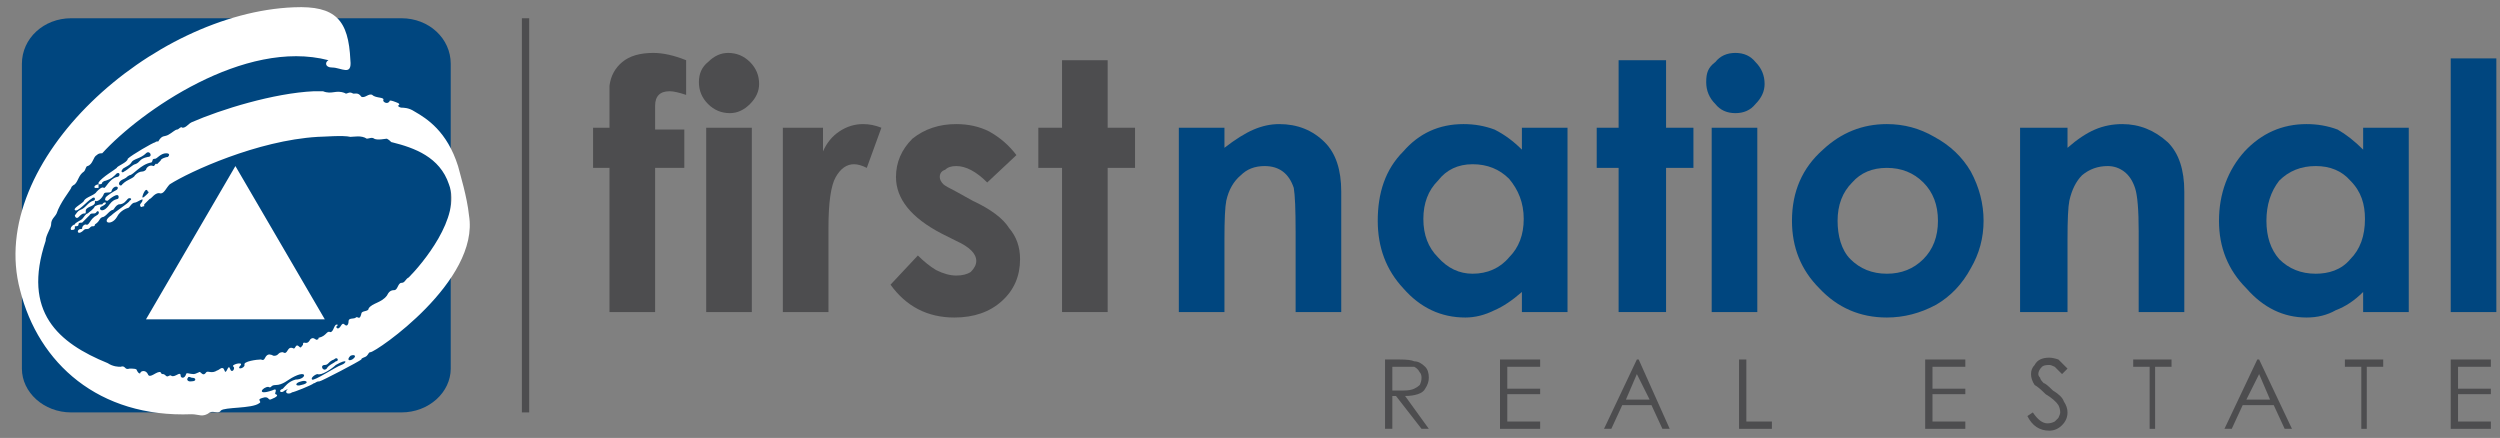 <svg version="1.2" xmlns="http://www.w3.org/2000/svg" viewBox="0 0 137 24" width="137" height="24"><rect x="0" y="0" width="137" height="24" fill="#808080" stroke="none"/><defs><clipPath clipPathUnits="userSpaceOnUse" id="cp1"><path d="m0.83 0.42h136v23.16h-136z"/></clipPath></defs><style>.a{fill:#4d4d4f}.b{fill:#00467f}.c{fill:#fff}</style><g clip-path="url(#cp1)"><path class="a" d="m75.9 19.7h0.8q0.6 0 0.8 0.1 0.3 0 0.6 0.3 0.2 0.2 0.2 0.6 0 0.3-0.2 0.6-0.1 0.2-0.4 0.3-0.3 0.1-0.7 0.1l1.3 1.8h-0.4l-1.4-1.8h-0.2v1.8h-0.4v-3.8zm0.4 0.4v1.3h0.6q0.4 0 0.6-0.1 0.2-0.1 0.3-0.2 0.1-0.2 0.1-0.4 0-0.2-0.1-0.3-0.1-0.2-0.3-0.3-0.2 0-0.5 0h-0.7z"/><path class="a" d="m82.2 19.7h2.2v0.4h-1.8v1.2h1.8v0.3h-1.8v1.5h1.8v0.4h-2.2z"/><path class="a" d="m89.8 19.7l1.7 3.8h-0.4l-0.6-1.3h-1.6l-0.6 1.3h-0.4l1.8-3.8zm-0.1 0.8l-0.6 1.4h1.3z"/><path class="a" d="m95.3 19.7h0.4v3.4h1.4v0.4h-1.8z"/><path class="a" d="m105.5 19.7h2.2v0.4h-1.8v1.2h1.8v0.3h-1.8v1.5h1.8v0.4h-2.2z"/><path class="a" d="m111.1 22.8l0.3-0.2q0.4 0.6 0.8 0.6 0.2 0 0.4-0.1 0.1-0.1 0.2-0.2 0.1-0.2 0.1-0.3 0-0.2-0.1-0.4-0.2-0.3-0.7-0.6-0.4-0.4-0.6-0.5-0.2-0.3-0.2-0.6 0-0.3 0.2-0.5 0.1-0.2 0.3-0.3 0.2-0.1 0.5-0.1 0.2 0 0.5 0.1 0.2 0.2 0.5 0.5l-0.3 0.3q-0.3-0.3-0.4-0.4-0.2-0.1-0.3-0.1-0.3 0-0.4 0.1-0.2 0.2-0.2 0.4 0 0.1 0.1 0.2 0 0.1 0.2 0.3 0.1 0 0.5 0.4 0.5 0.3 0.6 0.6 0.2 0.3 0.2 0.6 0 0.4-0.3 0.7-0.3 0.3-0.7 0.3-0.4 0-0.7-0.2-0.3-0.2-0.5-0.6z"/><path class="a" d="m116.9 20.1v-0.4h2.1v0.4h-0.9v3.4h-0.3v-3.4z"/><path class="a" d="m123.8 19.7l1.8 3.8h-0.4l-0.6-1.3h-1.7l-0.6 1.3h-0.4l1.8-3.8zm0 0.8l-0.7 1.4h1.3z"/><path class="a" d="m128.5 20.1v-0.4h2.1v0.4h-0.9v3.4h-0.3v-3.4z"/><path class="a" d="m134.3 19.7h2.2v0.4h-1.8v1.2h1.8v0.3h-1.8v1.5h1.8v0.4h-2.2z"/><path class="b" d="m24.7 20.2c0 1.3-1.2 2.4-2.7 2.4h-18.1c-1.5 0-2.7-1.1-2.7-2.4v-16.7c0-1.4 1.2-2.5 2.7-2.5h18.1c1.5 0 2.7 1.1 2.7 2.5z"/><path class="c" d="m5.2 10.9c0-0.1-0.1-0.1-0.2 0-0.2 0.1-0.8 0.8-0.9 0.6-0.1-0.1 0.5-0.4 0.5-0.5 0.1-0.2 0.6-0.3 0.7-0.5 0.1-0.1 0.3-0.3 0.4-0.2 0.1 0 0.3-0.5 0.7-0.6 0.2 0 0.2-0.3 0-0.2-0.2 0.2-0.3 0.3-0.6 0.4-0.1 0-0.2 0.1-0.2 0.1 0 0.1-0.1 0.1-0.2 0.1 0 0.1 0 0.1 0 0.2 0 0-0.1 0-0.2 0-0.1-0.1 0.1-0.2 0.2-0.2 0-0.1 0-0.1 0-0.1 0.2-0.3 0.9-0.7 1-0.8 0-0.1 0.6-0.3 0.6-0.5 0.2-0.2 1.4-0.9 1.5-0.9 0.1-0.1 0.2 0 0.2-0.1 0.2-0.3 0.3-0.2 0.5-0.3 0.2-0.1 0.4-0.3 0.5-0.3 0.1 0 0.2-0.2 0.3-0.1 0.2 0 0.3-0.2 0.5-0.3 1.6-0.7 4.5-1.6 6.7-1.7 0.2 0 0.4 0 0.5 0 0.5 0.2 0.7-0.1 1.2 0.1 0.1 0.1 0.2-0.1 0.4 0 0.1 0.1 0.3-0.1 0.5 0.2 0.2 0.1 0.4-0.2 0.6-0.1 0.2 0.2 0.7 0.1 0.6 0.3 0 0.1 0.2 0.2 0.3 0.1 0.1 0-0.1-0.2 0.4 0q0.3 0.1 0.1 0.2c0 0 0.1 0.1 0.2 0.1 0.1 0 0.4 0 0.7 0.2 0.7 0.4 1.8 1.1 2.4 3 0.1 0.4 0.5 1.7 0.6 2.7 0.6 3.6-5.1 7.5-5.4 7.5-0.1 0-0.1 0.1-0.2 0.2-0.1 0.1-0.3 0.1-0.3 0.2-0.1 0.1-2.2 1.2-2.3 1.2-0.2 0-0.2 0.1-0.3 0.1-0.1 0.1-1.1 0.5-1.2 0.5-0.1 0.1-0.4 0.1-0.3-0.1 0.1-0.1 0.1-0.1-0.1 0-0.2 0.2-0.4 0-0.1-0.1 0.1-0.1 0.3-0.4 0.7-0.5 0.6 0 0.7-0.6-0.2-0.1-0.2 0.1-0.5 0.4-0.9 0.4-0.3 0-0.2 0.2-0.4 0.1-0.3 0-0.7 0.5 0.2 0.2 0.4-0.2 0.1 0.2 0.2 0.2 0.3 0.1-0.3 0.3-0.3 0.3-0.1 0-0.1-0.2-0.4-0.1-0.4 0.1 0 0.2-0.2 0.3-0.4 0.3-1.9 0.2-2.1 0.4-0.1 0.2-0.4 0-0.6 0.1-0.4 0.3-0.6 0.1-1 0.1-5.1 0.2-8.4-2.8-9.4-6.8-1.9-7.1 7.3-15.2 15-15.5 2.3-0.1 3 0.7 3.1 2.9 0.1 0.9-0.5 0.4-1 0.4-0.4 0-0.4-0.3-0.2-0.4-4.6-1.2-10.3 2.8-12.4 5.1-0.1 0-0.2 0-0.3 0.1-0.2 0.1-0.2 0.5-0.5 0.6-0.1 0-0.1 0.2-0.2 0.3-0.3 0.2-0.3 0.5-0.5 0.7 0 0-0.2 0.1-0.2 0.2-0.1 0.2-0.6 0.8-0.8 1.4-0.1 0.2-0.3 0.3-0.3 0.6 0 0.2-0.3 0.6-0.3 0.9-1.3 3.9 0.7 5.6 3.4 6.7 0.3 0.2 0.6 0.2 0.7 0.2 0.3-0.1 0.2 0.2 0.5 0.1 0.2 0 0.4 0 0.4 0.1 0.1 0.2 0.2 0.2 0.2 0.1 0.1-0.1 0.3-0.1 0.4 0.1 0.1 0.3 0.5-0.2 0.7-0.1 0.1 0.2 0.1 0 0.3 0.2 0.1 0.1 0.2-0.1 0.3 0 0.2 0.1 0.5-0.3 0.5 0 0 0.1 0.2 0.2 0.3-0.1 0-0.1 0.2 0 0.4 0q0.1 0 0.3-0.1c0.1-0.1 0.2 0.3 0.4 0 0.1-0.1 0.3 0.1 0.6-0.1 0.1 0 0.3-0.3 0.4 0 0.1 0.3 0.2-0.4 0.3-0.1 0.1 0.3 0.3 0 0.2-0.1-0.2-0.1 0.5-0.3 0.4-0.1-0.3 0.3 0.2 0.2 0.2 0-0.1-0.2 0.7-0.3 0.9-0.3 0.2 0.1 0.2-0.1 0.3-0.2 0.1-0.1 0.2-0.1 0.4 0 0.3 0 0.2-0.2 0.5-0.2 0.3 0.2 0.2-0.4 0.6-0.2 0.1 0 0.1-0.3 0.3-0.1 0.1 0.1 0.1 0 0.2-0.1 0-0.3 0.2 0.1 0.4-0.3 0.2-0.2 0.3 0.1 0.4 0 0.1 0 0-0.1 0.1-0.1 0.4-0.1 0.4-0.4 0.6-0.3 0.2 0 0.2-0.5 0.4-0.4 0.1 0-0.2 0.1 0 0.2 0.2 0 0.2-0.4 0.4-0.2 0.1 0.1 0.2 0 0.2-0.2 0-0.2 0.3-0.1 0.4-0.2 0.1-0.1 0.2 0.2 0.3-0.2 0-0.2 0.4-0.1 0.4-0.3 0.2-0.3 0.7-0.3 1-0.7 0.1-0.2 0.2-0.3 0.4-0.3 0.2 0 0.2-0.4 0.4-0.4 0.2 0 0.2-0.2 0.4-0.3 0.7-0.7 2.9-3.3 2.2-5.1-0.5-1.5-1.9-2-3.1-2.3-0.1 0-0.1-0.1-0.3-0.2-0.1 0-0.5 0.1-0.7 0-0.1-0.1-0.3 0-0.4 0-0.3-0.2-0.7-0.1-0.9-0.1-0.4-0.1-1.5 0-1.8 0-3.3 0.2-7 1.9-8.1 2.6-0.2 0.2-0.3 0.5-0.5 0.5-0.3-0.1-0.5 0.3-0.6 0.3q-0.2 0.2-0.3 0.3c0 0 0 0.1 0 0.1-0.1 0-0.2 0.1-0.2 0-0.1-0.1 0.1-0.2 0.1-0.3 0.1-0.2-0.3 0.1-0.4 0.1-0.2 0-0.3 0.3-0.4 0.3 0 0-0.4 0.1-0.6 0.5-0.3 0.5-0.9 0.3-0.3-0.1 0.2-0.2 1-0.7 1-0.8 0.2-0.1 0-0.2-0.1-0.1-0.1 0.1-0.2 0.3-0.5 0.3-0.2 0.1-0.2 0.2-0.3 0.3-0.1 0-0.2 0.1-0.3 0.2-0.1 0.1-0.2 0.2-0.3 0.2-0.2 0.1-0.1 0.2-0.4 0.4q0 0.1-0.1 0.1c-0.1 0-0.1 0-0.2 0.1-0.1 0.1-0.2 0-0.3 0.1-0.3 0.3-0.4 0.1-0.3 0 0.1-0.1 0.2 0 0.2-0.1 0-0.1 0.1-0.2 0.2-0.2 0.2 0.1 0.2-0.3 0.6-0.5 0.2-0.1 0.1-0.3 0-0.2-0.1 0.2-0.3 0-0.4 0.2q-0.2 0.2-0.4 0.4c-0.1 0-0.2 0-0.2 0.1 0 0.1-0.1 0.1-0.2 0.1 0 0 0 0.1 0 0.1 0 0.1-0.1 0.1-0.2 0.1-0.1-0.1 0.1-0.3 0.2-0.3 0-0.1 0.3-0.2 0.4-0.3 0.1-0.1 0.2-0.3 0.3-0.3 0.1-0.1 0.3-0.2 0.4-0.4 0.2-0.1 0.3-0.1 0.4-0.1 0.1-0.2 0.4-0.1 0 0.1-0.3 0.1 0 0.5 0.4-0.1 0.3-0.4 0.5-0.2 0.5-0.4 0-0.3-0.5 0.1-0.6 0.2-0.1 0-0.2 0-0.1-0.2 0.1-0.1 0.4-0.3 0.6-0.4 0.2-0.2-0.2-0.3-0.3 0.1-0.1 0.1-0.3 0-0.4 0.1-0.1 0.3-0.4 0.5-0.5 0.4q0 0.1 0 0.1c0 0.2-0.4 0.2-0.5 0.4 0 0.2 0 0.2-0.1 0.2-0.1 0-0.2 0.1-0.3 0.2-0.1 0.1-0.2 0-0.2-0.1 0.1-0.1 0.1-0.2 0.3-0.3 0.3-0.1 0.4-0.4 0.7-0.5 0 0 0.1 0 0.1-0.1m1.6-1.5c0.2-0.1 0.5-0.4 0.6-0.4 0.3-0.1 0.2-0.3 0.7-0.4 0.3 0 0.1-0.4-0.1-0.2-0.3 0.3-0.7 0.3-0.8 0.5-0.1 0.2-0.5 0.3-0.5 0.4-0.1 0.1 0 0.2 0.1 0.1zm0.3 0.2c-0.2 0.1-0.1 0.1-0.3 0.2-0.5 0.2-0.2 0.5-0.1 0.3 0.3-0.3 0.6-0.3 0.7-0.5q0.2-0.2 0.4-0.2c0 0 0.1 0 0.2-0.1 0-0.1 0.2-0.3 0.4-0.2 0.1 0 0.1-0.2 0.2-0.1 0 0 0.1-0.1 0.2-0.2 0-0.1 0.3-0.2 0.4-0.2 0.1-0.1 0.1-0.2-0.1-0.2-0.3 0-0.5 0.3-0.6 0.3-0.2 0-0.1 0.1-0.2 0.2-0.6 0.1-1 0.7-1.2 0.7zm10.7 10.4c-0.3 0-0.1 0.4 0.1 0.2 0.1-0.2 0.4-0.3 0.5-0.4 0.2 0 0.1-0.3-0.1-0.1-0.3 0.1-0.3 0.3-0.5 0.3zm-0.7 0.8c0.1 0.1 1.3-0.7 1.6-0.8 0.3-0.1 0.4-0.4-0.3 0-0.2 0.2-0.8 0.6-1 0.5-0.1 0-0.4 0.2-0.3 0.3zm-6.4 0q0-0.1-0.2-0.1c0 0-0.2-0.1-0.2 0-0.1 0.1 0 0.2 0.1 0.2 0.1 0 0.3 0 0.3-0.1zm8.5-1.3c-0.2 0.2-0.1 0.3 0.1 0.2 0.3-0.2 0.1-0.3-0.1-0.2zm-2.7 1.4c-0.4 0.1-0.3 0.3 0 0.2 0.5-0.1 0.3-0.3 0-0.2zm-8.4-10.3c0.1-0.1 0-0.1 0-0.1-0.1-0.3-0.3 0.2-0.3 0.3 0 0.1 0.2-0.1 0.3-0.2z"/><path class="c" d="m12.9 9.1l-4.9 8.4h9.8z"/><path class="a" d="m32.5 7h0.9q0-1.9 0-2.3 0.1-0.8 0.7-1.3 0.6-0.5 1.7-0.5 0.8 0 1.8 0.4v1.9q-0.6-0.2-0.9-0.2-0.4 0-0.6 0.2-0.2 0.2-0.2 0.6v1.3h1.6v2.1h-1.6v7.9h-2.5v-7.9h-0.9v-2.1z"/><path class="a" d="m39.9 2.9q0.7 0 1.2 0.5 0.5 0.5 0.5 1.2 0 0.6-0.5 1.1-0.5 0.5-1.1 0.5-0.7 0-1.2-0.5-0.5-0.5-0.5-1.2 0-0.7 0.5-1.1 0.5-0.5 1.1-0.5zm-1.2 4.1h2.5v10.1h-2.5z"/><path class="a" d="m42.9 7h2.2v1.3q0.3-0.7 0.9-1.1 0.6-0.4 1.3-0.4 0.5 0 1 0.2l-0.8 2.2q-0.4-0.2-0.7-0.2-0.6 0-1 0.7-0.4 0.7-0.4 2.8v0.5 4.1h-2.5v-10.1z"/><path class="a" d="m55.7 8.5l-1.6 1.5q-0.9-0.9-1.7-0.9-0.4 0-0.6 0.2-0.3 0.1-0.3 0.4 0 0.2 0.2 0.4 0.1 0.1 0.7 0.4l0.9 0.5q1.5 0.7 2 1.5 0.6 0.7 0.6 1.7 0 1.4-1 2.3-1 0.9-2.6 0.9-2.2 0-3.5-1.8l1.5-1.6q0.5 0.5 1 0.8 0.6 0.3 1.1 0.3 0.5 0 0.8-0.2 0.3-0.3 0.3-0.6 0-0.6-1.1-1.1l-0.8-0.4q-2.5-1.3-2.5-3.1 0-1.2 0.9-2.1 1-0.8 2.4-0.8 1 0 1.8 0.4 0.9 0.5 1.5 1.3z"/><path class="a" d="m58.2 3.3h2.5v3.7h1.5v2.2h-1.5v7.9h-2.5v-7.9h-1.3v-2.2h1.3z"/><path class="b" d="m64.6 7h2.5v1.1q0.9-0.7 1.6-1 0.7-0.3 1.4-0.3 1.5 0 2.5 1 0.9 0.9 0.9 2.7v6.6h-2.5v-4.4q0-1.8-0.1-2.4-0.2-0.6-0.6-0.9-0.4-0.3-1-0.3-0.8 0-1.3 0.5-0.6 0.5-0.8 1.4-0.1 0.5-0.1 2.1v4h-2.5v-10.1z"/><path class="b" d="m83.4 7h2.5v10.1h-2.5v-1.1q-0.8 0.7-1.5 1-0.8 0.4-1.6 0.4-2 0-3.4-1.6-1.4-1.5-1.4-3.7c0-1.5 0.4-2.8 1.4-3.8q1.3-1.5 3.3-1.5 0.9 0 1.7 0.3 0.8 0.4 1.5 1.1zm-2.7 2q-1.2 0-1.9 0.9-0.8 0.8-0.8 2.1 0 1.3 0.8 2.1 0.8 0.9 1.9 0.9c0.8 0 1.5-0.3 2-0.9q0.8-0.8 0.8-2.1c0-0.9-0.3-1.6-0.8-2.2q-0.8-0.8-2-0.8z"/><path class="b" d="m88.7 3.3h2.6v3.7h1.5v2.2h-1.5v7.9h-2.6v-7.9h-1.2v-2.2h1.2z"/><path class="b" d="m95.1 2.9q0.7 0 1.1 0.5 0.5 0.5 0.5 1.2 0 0.6-0.5 1.1-0.4 0.5-1.1 0.5-0.7 0-1.1-0.5-0.5-0.5-0.5-1.2c0-0.5 0.1-0.8 0.5-1.1q0.4-0.5 1.1-0.5zm-1.3 4.1h2.5v10.1h-2.5z"/><path class="b" d="m103.4 6.8q1.4 0 2.6 0.7 1.3 0.7 2 1.9 0.7 1.3 0.7 2.7 0 1.4-0.7 2.6-0.7 1.3-1.9 2-1.3 0.7-2.7 0.7-2.2 0-3.7-1.6-1.5-1.5-1.5-3.7 0-2.4 1.7-3.9 1.5-1.4 3.5-1.4zm0 2.4q-1.2 0-1.9 0.8-0.8 0.8-0.8 2.1c0 0.8 0.2 1.6 0.7 2.1q0.8 0.8 2 0.8 1.2 0 2-0.8 0.8-0.8 0.8-2.1 0-1.3-0.8-2.1-0.8-0.8-2-0.8z"/><path class="b" d="m110.8 7h2.5v1.1q0.8-0.7 1.5-1 0.7-0.3 1.5-0.3 1.4 0 2.5 1 0.9 0.9 0.9 2.7v6.6h-2.5v-4.4q0-1.8-0.2-2.4-0.2-0.6-0.6-0.9-0.4-0.3-0.9-0.3-0.8 0-1.4 0.5-0.5 0.5-0.7 1.4-0.1 0.5-0.1 2.1v4h-2.6v-10.1z"/><path class="b" d="m129.5 7h2.5v10.1h-2.5v-1.1q-0.7 0.7-1.5 1-0.7 0.4-1.6 0.4-1.9 0-3.3-1.6-1.5-1.5-1.5-3.7c0-1.5 0.5-2.8 1.4-3.8q1.4-1.5 3.4-1.5 0.9 0 1.7 0.3 0.7 0.4 1.4 1.1v-1.2zm-2.6 2.1q-1.2 0-2 0.8-0.7 0.9-0.7 2.2 0 1.3 0.7 2.1 0.8 0.8 2 0.8c0.7 0 1.4-0.2 1.9-0.8q0.8-0.8 0.8-2.2c0-0.8-0.2-1.5-0.8-2.1q-0.7-0.8-1.9-0.8z"/><path class="b" d="m136.8 3.2h-2.5v13.9h2.5z"/><path class="a" d="m29 1h-0.4v21.6h0.4z"/></g></svg>